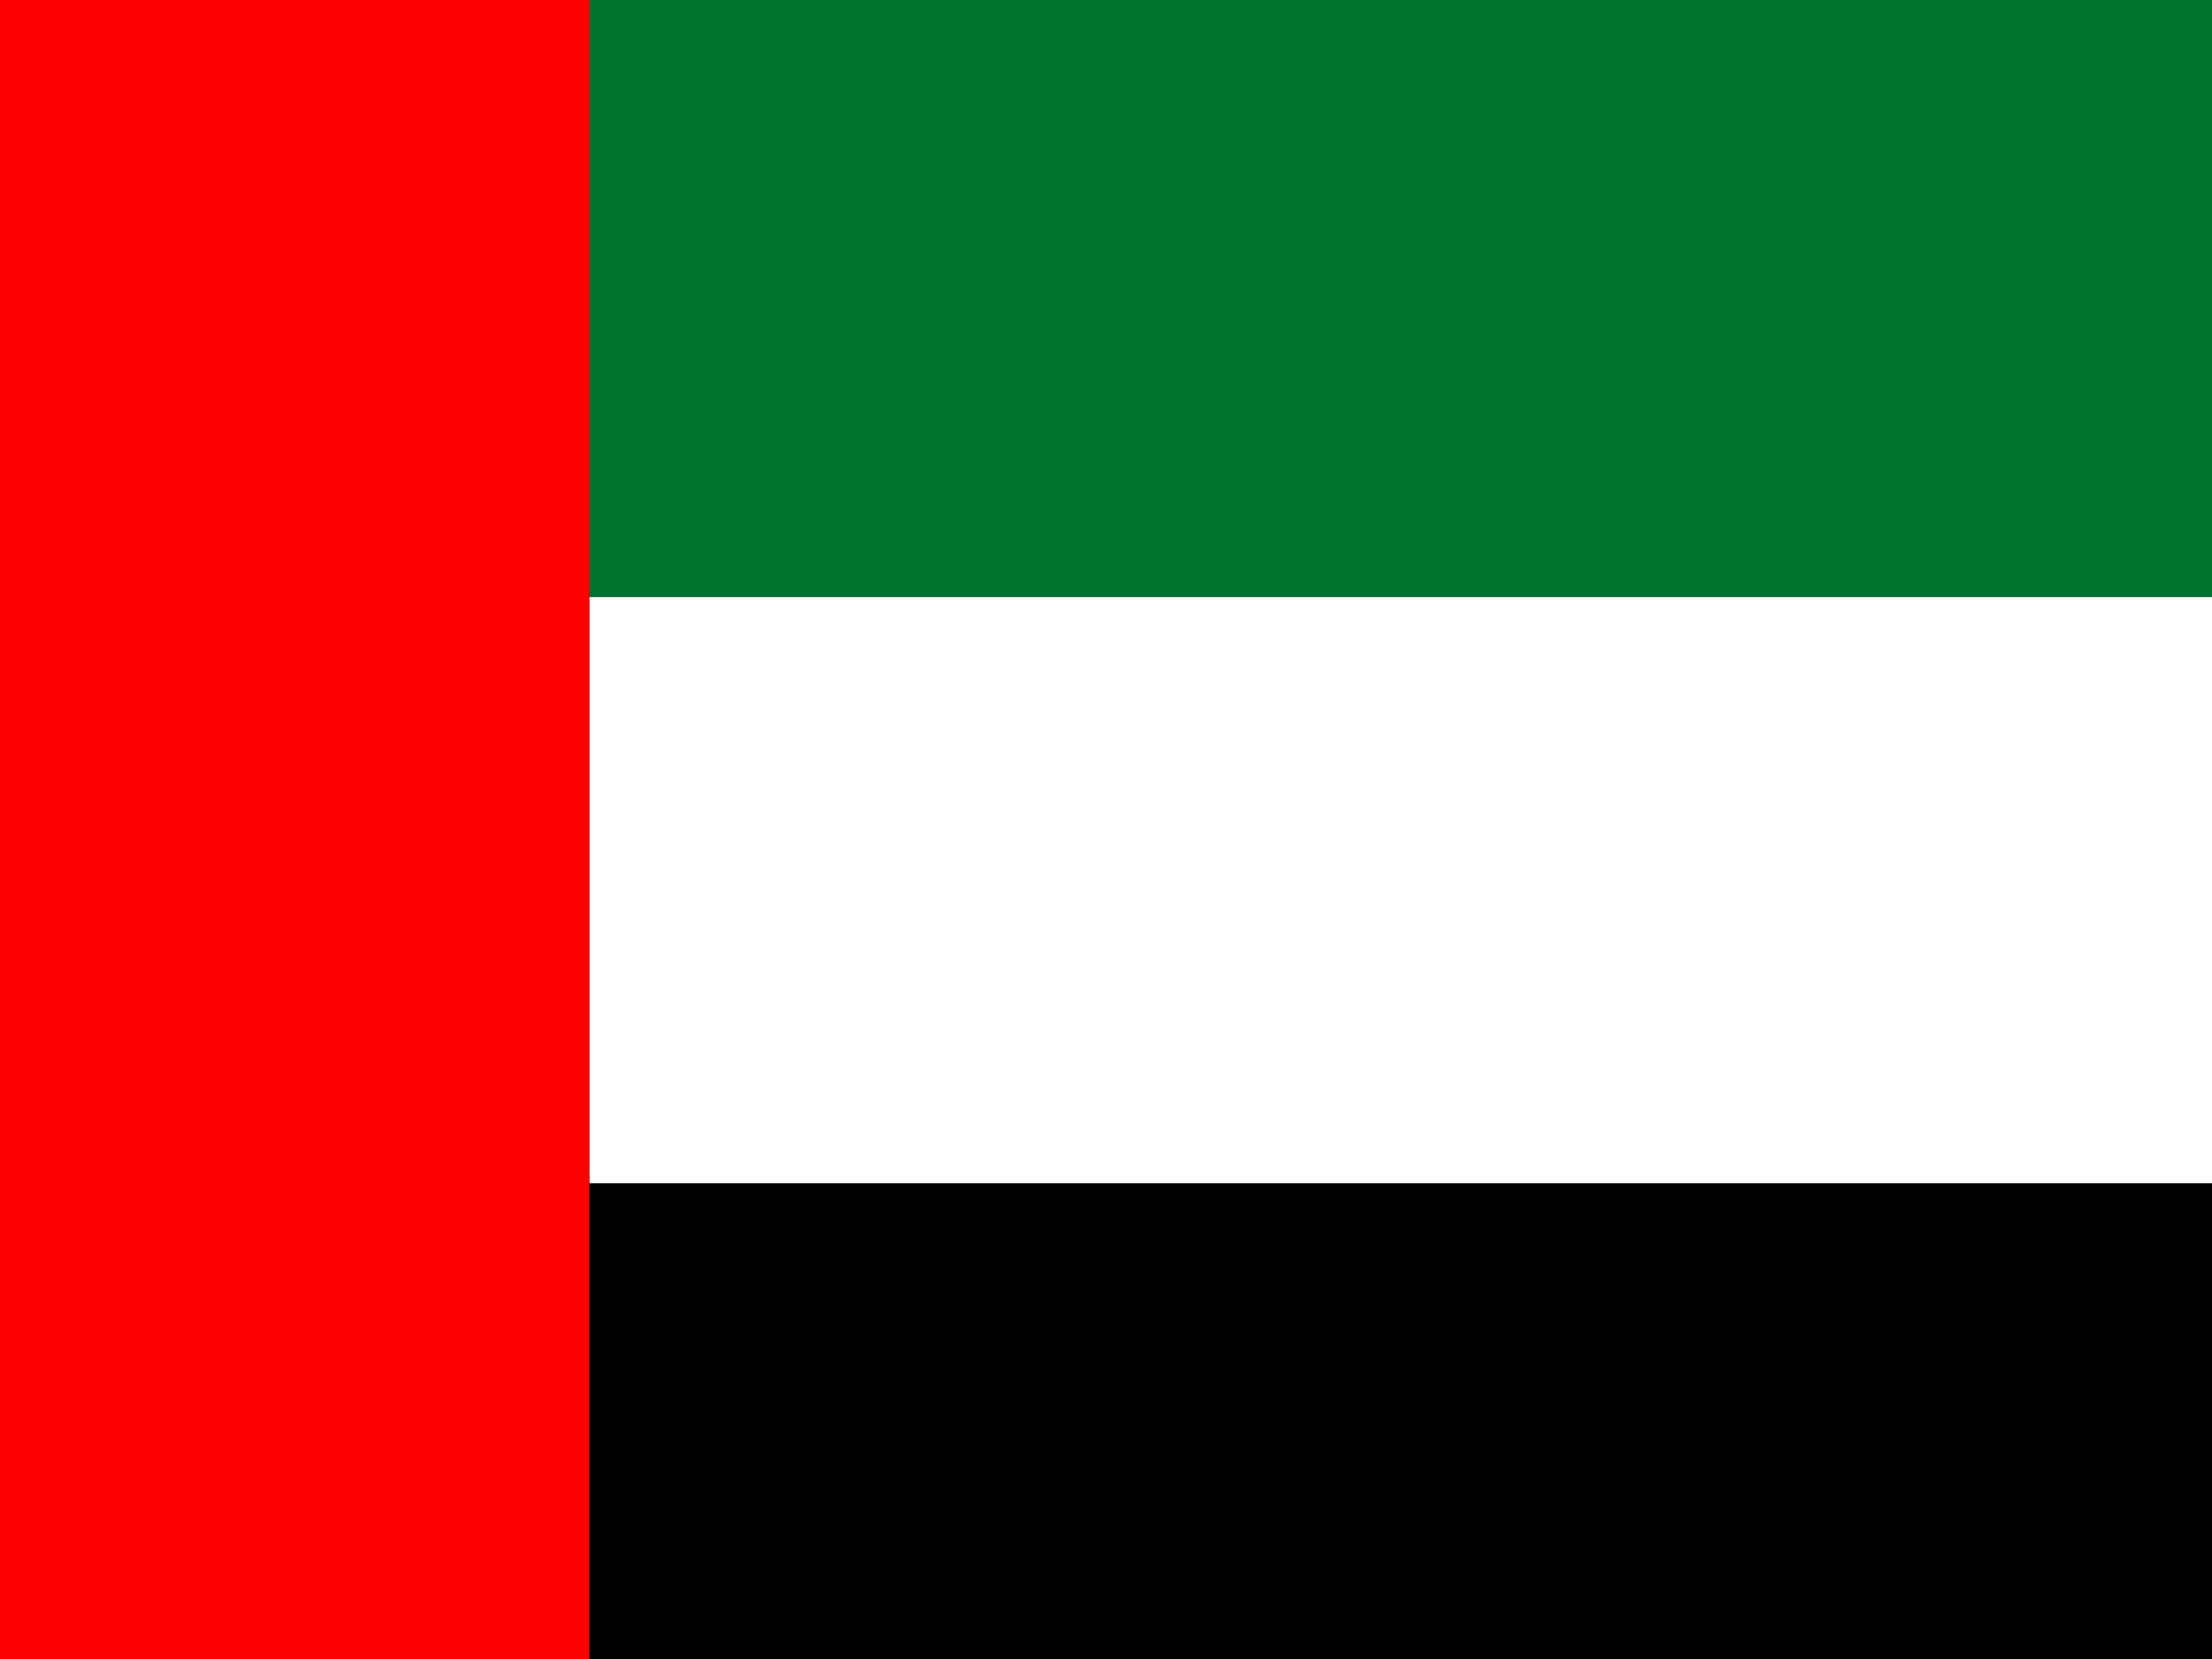 <?xml version="1.0" encoding="UTF-8"?>
<svg xmlns="http://www.w3.org/2000/svg" viewBox="0 0 640 480">
  <rect x="0" y="0" width="640" height="480" fill="#333333" stroke="none"/>
  <g clip-path="url(#a)" fill-rule="evenodd" transform="matrix(1.333 0 0 1 -85.333 0)">
    <path fill="red" d="M0 0h192v512H0z"></path>
    <path d="M192 340.06h576V512H192z"></path>
    <path fill="#fff" d="M192 172.7h576v169.65H192z"></path>
    <path fill="#00732f" d="M192 0h576v172.7H192z"></path>
  </g>
</svg>
